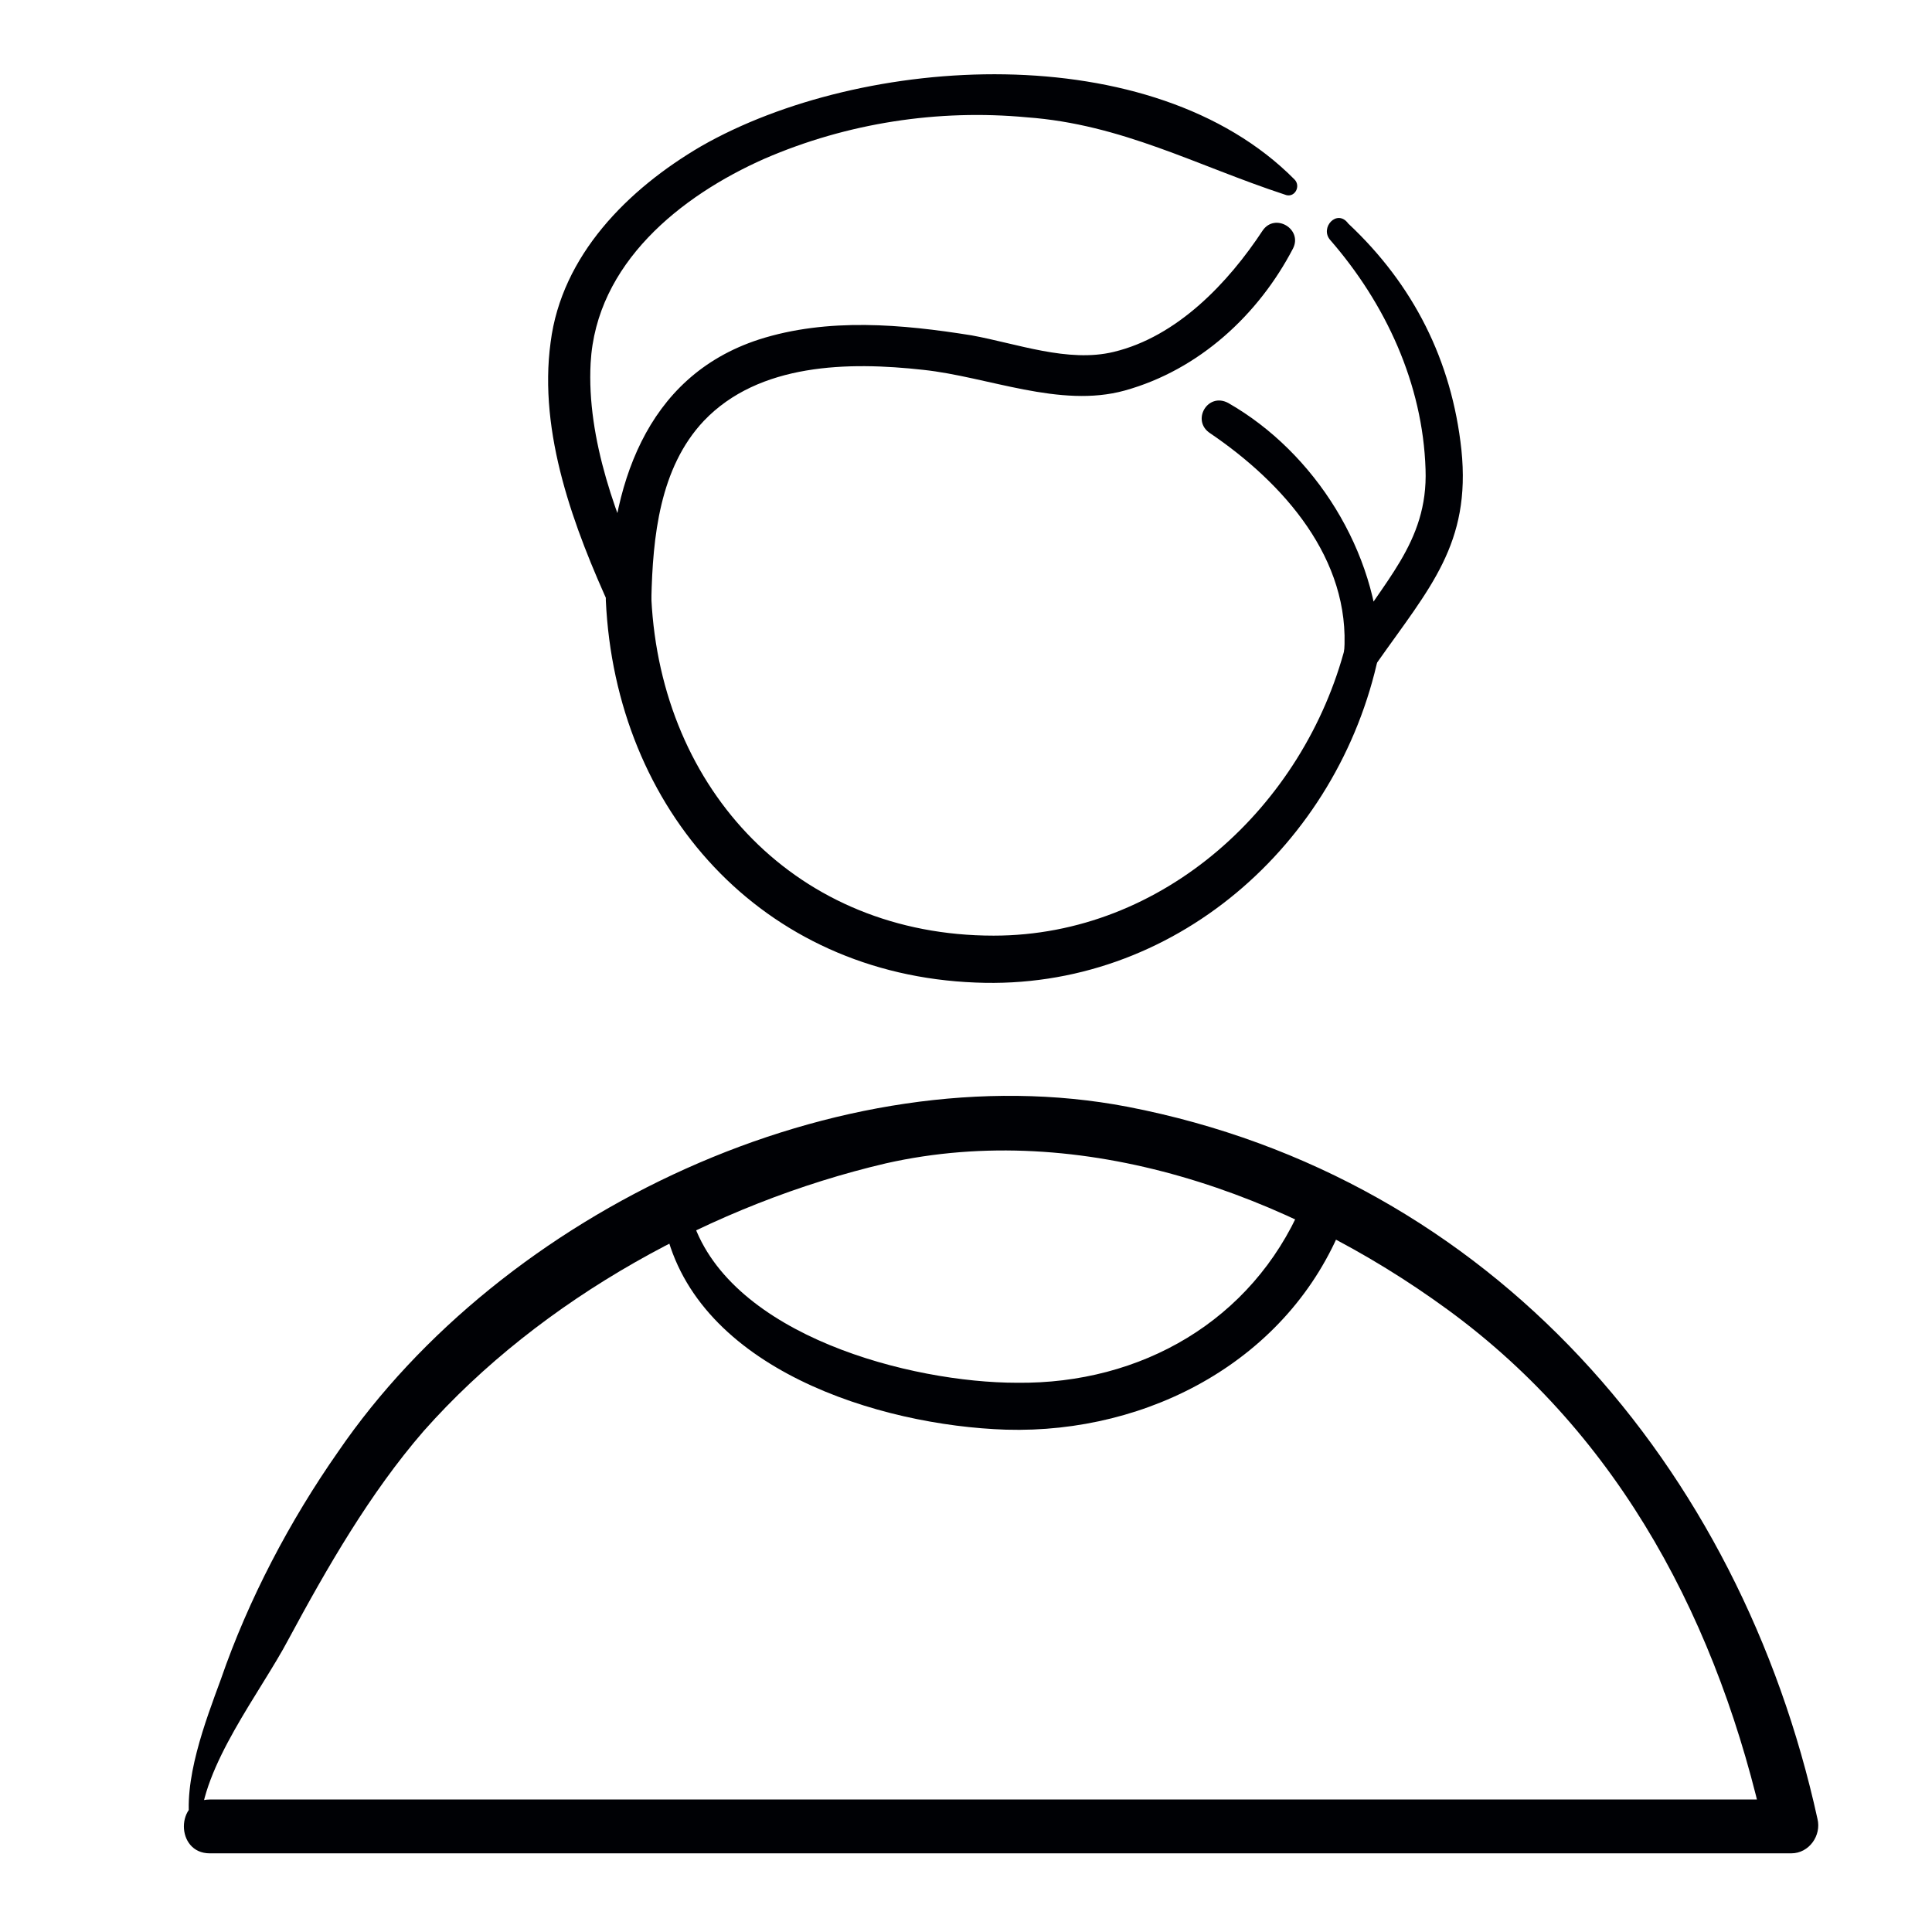 <?xml version="1.0" encoding="UTF-8"?> <!-- Generator: Adobe Illustrator 21.1.0, SVG Export Plug-In . SVG Version: 6.00 Build 0) --> <svg xmlns="http://www.w3.org/2000/svg" xmlns:xlink="http://www.w3.org/1999/xlink" x="0px" y="0px" viewBox="0 0 140 140" style="enable-background:new 0 0 140 140;" xml:space="preserve"> <style type="text/css"> .st0{display:none;} .st1{display:inline;} .st2{fill:none;} .st3{fill-rule:evenodd;clip-rule:evenodd;fill:#FDF7EA;} .st4{fill-rule:evenodd;clip-rule:evenodd;fill:#E7E7E8;} .st5{fill-rule:evenodd;clip-rule:evenodd;fill:#CECDCD;} .st6{fill:#FDF7EA;} .st7{fill:#F1F2F1;} .st8{fill:#000105;} .st9{fill:#DADADA;} .st10{fill:#000105;stroke:#000105;stroke-miterlimit:10;} .st11{fill:none;stroke:#000105;stroke-width:4;stroke-linecap:round;stroke-linejoin:round;stroke-miterlimit:10;} .st12{fill:#FA8669;} </style> <g id="Слой_2" class="st0"> </g> <g id="Слой_3"> </g> <g id="Слой_1"> </g> <g id="Слой_5"> </g> <g id="Слой_4"> <g> <g> <path class="st8" d="M43.9,43.5c0.7,15.2,11.3,27.1,26.8,27.7c14.3,0.6,26.3-10,29.2-23.7c0.3-1.6-2-2.3-2.4-0.7 c-3,11.6-13.2,21-25.5,21c-14.2,0-24.1-10.5-24.8-24.4C47.2,41.4,43.8,41.4,43.9,43.5L43.9,43.5z"></path> </g> </g> <g> <g> <path class="st8" d="M14.5,132.4c0.1-4.4,4.4-9.8,6.4-13.6c2.8-5.2,5.9-10.6,9.8-15.1c8.5-9.6,21.1-16.5,33.5-19.4 c14.2-3.2,29.2,2.2,40.7,10.6c12.6,9.2,19.7,22.9,23,38c0.6-0.8,1.3-1.7,1.9-2.5c-33.4,0-66.9,0-100.3,0c-4.8,0-9.5,0-14.3,0 c-2.5,0-2.5,3.9,0,3.9c33.4,0,66.9,0,100.3,0c4.8,0,9.5,0,14.3,0c1.3,0,2.2-1.3,1.9-2.5c-5.6-25.5-23.6-46.5-50-51.6 c-20.9-4-45.3,7.6-57.2,25c-3.5,5-6.5,10.7-8.5,16.5c-1.1,3-2.8,7.4-2.2,10.7C13.8,132.8,14.5,132.7,14.5,132.4L14.5,132.4z"></path> </g> </g> <g> <g> <path class="st8" d="M93.8,13c-10.3-10.4-31.3-9.1-43-2.4c-5.3,3.1-10.1,7.9-10.9,14.2c-0.9,6.6,1.7,13.5,4.4,19.4 c0.7,1.5,2.9,0.6,2.9-0.8c0.1-4.5,0.6-9.5,3.8-12.9c4-4.2,10.5-4.3,15.9-3.7c4.7,0.5,9.9,2.8,14.6,1.5c5.4-1.5,9.7-5.5,12.2-10.3 c0.7-1.4-1.3-2.6-2.2-1.3c-2.5,3.8-6.2,7.7-10.8,8.8c-3.3,0.8-7-0.6-10.3-1.2c-5-0.8-10.4-1.3-15.4,0.3 c-8.3,2.7-10.8,10.8-10.9,18.8c1-0.3,1.9-0.5,2.9-0.8c-2.3-4.9-4.5-10.8-4.2-16.3c0.4-7.2,6.5-12.1,12.6-14.8 c6-2.6,12.6-3.6,19-3c6.9,0.5,12.3,3.5,18.7,5.6C93.8,14.4,94.3,13.5,93.8,13L93.8,13z"></path> </g> </g> <g> <g> <path class="st8" d="M96.4,17.4c4,4.6,6.7,10.4,6.9,16.6c0.2,5.4-3.2,8.2-5.7,12.6c0.8,0.2,1.6,0.4,2.4,0.7 c-0.2-7.3-4.7-14.5-11-18.1c-1.5-0.8-2.7,1.3-1.3,2.2c5.3,3.6,10.2,9.1,9.7,15.9c-0.1,1.4,1.8,1.6,2.4,0.7 c3.8-5.4,6.8-8.6,6.1-15.4c-0.7-6.5-3.5-12-8.2-16.4C96.9,15.1,95.6,16.5,96.4,17.4L96.4,17.4z"></path> </g> </g> <g> <g> <path class="st8" d="M49,88.8C49,88.8,49,88.8,49,88.8C49,88.8,49,88.8,49,88.8L49,88.8z"></path> </g> </g> <g> <g> <path class="st8" d="M48.2,89c2.3,10.2,15.5,14.3,24.7,14.6c10.4,0.3,20.5-5.1,24.4-14.9c0.7-1.7-2.3-3-3-1.3 c-3.6,8.3-11.6,12.9-20.6,12.8c-7.7,0-20.7-3.4-23.5-11.7C49.8,87.2,47.9,87.7,48.2,89L48.2,89z"></path> </g> </g> </g> </svg> 
